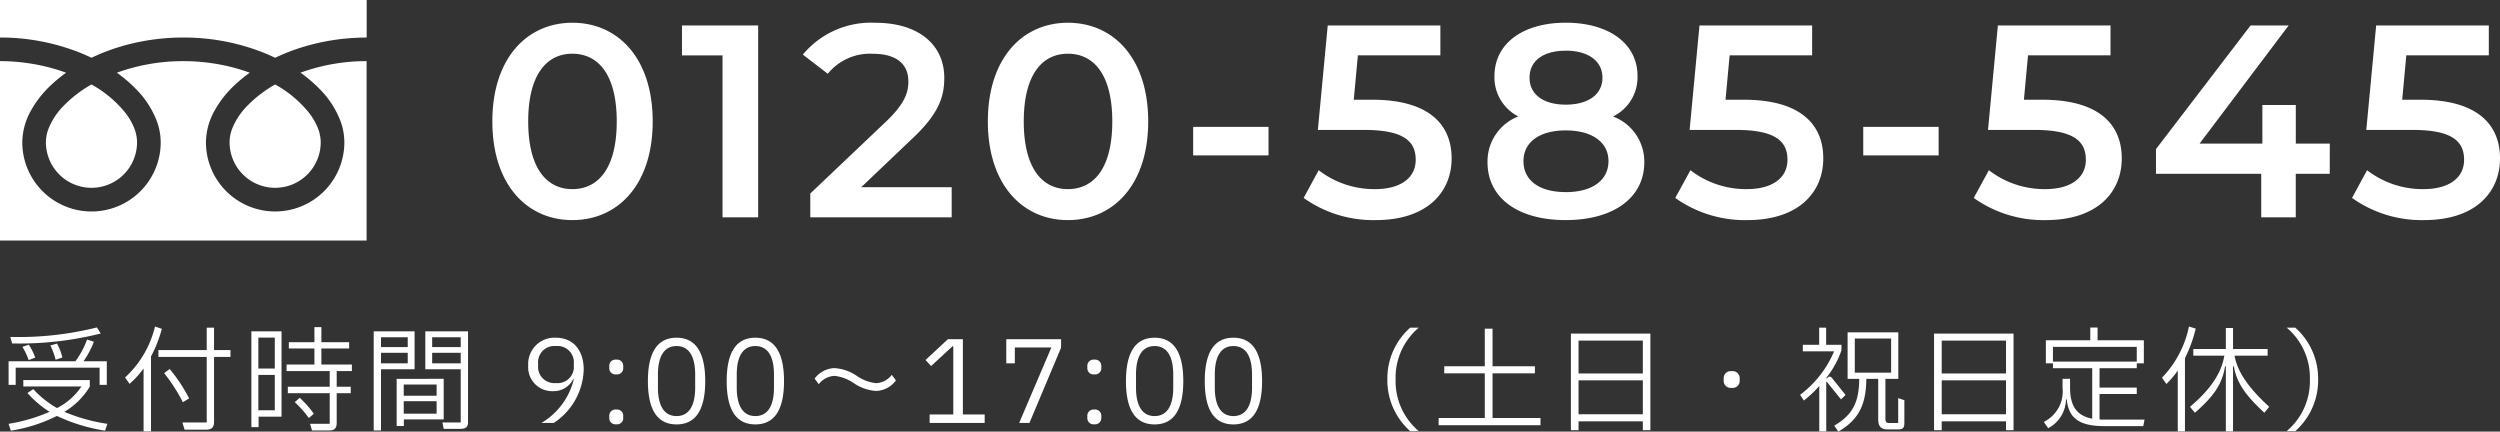 <svg xmlns="http://www.w3.org/2000/svg" width="218.908" height="37.792"><rect width="100%" height="100%" fill="#333333" stroke="none"/><g id="グループ_1976" data-name="グループ 1976" transform="translate(-1652.948 -36.968)" fill="#fff"><path id="パス_4155" data-name="パス 4155" d="M8.064.24C12.072.24 15.1-2.88 15.1-8.4s-3.024-8.64-7.032-8.64c-3.984 0-7.008 3.12-7.008 8.64S4.08.24 8.064.24zm0-2.712C5.784-2.472 4.2-4.344 4.2-8.4s1.584-5.928 3.864-5.928c2.3 0 3.888 1.872 3.888 5.928s-1.584 5.928-3.888 5.928zm9.6-14.328v2.616h3.552V0h3.12v-16.8zM33.36-2.64l4.488-4.272c2.328-2.184 2.784-3.672 2.784-5.3 0-2.976-2.352-4.824-6-4.824a7.758 7.758 0 00-6.384 2.784l2.184 1.68a4.742 4.742 0 013.936-1.752c2.064 0 3.12.888 3.12 2.424 0 .936-.288 1.92-1.92 3.48L28.9-2.088V0h12.38v-2.64zM51.456.24c4.008 0 7.032-3.12 7.032-8.64s-3.024-8.64-7.032-8.64c-3.984 0-7.008 3.12-7.008 8.64S47.472.24 51.456.24zm0-2.712c-2.28 0-3.864-1.872-3.864-5.928s1.584-5.928 3.864-5.928c2.3 0 3.888 1.872 3.888 5.928s-1.584 5.928-3.888 5.928zm10.968-2.952h6.6v-2.5h-6.6zM78.1-10.3h-1.612l.36-3.888h7.224V-16.8h-9.864l-.864 9.144H77.4c3.48 0 4.512 1.008 4.512 2.616 0 1.584-1.32 2.568-3.552 2.568a7.954 7.954 0 01-4.944-1.656L72.1-1.7A10.5 10.5 0 0078.408.24c4.512 0 6.648-2.448 6.648-5.4 0-2.976-1.992-5.14-6.956-5.14zm21.1 1.464a3.833 3.833 0 002.136-3.528c0-2.88-2.544-4.68-6.288-4.68-3.72 0-6.24 1.8-6.24 4.68a3.833 3.833 0 002.088 3.528A4.216 4.216 0 0088.2-4.824C88.2-1.7 90.864.24 95.04.24s6.888-1.944 6.888-5.064a4.225 4.225 0 00-2.736-4.008zm-4.152-5.76c1.92 0 3.216.864 3.216 2.376 0 1.44-1.224 2.352-3.216 2.352-1.968 0-3.168-.912-3.168-2.352-.008-1.508 1.24-2.372 3.16-2.372zm0 12.384c-2.3 0-3.7-1.008-3.7-2.712 0-1.656 1.392-2.688 3.7-2.688s3.744 1.032 3.744 2.688c-.008 1.708-1.448 2.716-3.752 2.716zm15.6-8.088h-1.608l.36-3.888h7.224V-16.8h-9.864l-.864 9.144h4.056c3.48 0 4.512 1.008 4.512 2.616 0 1.584-1.32 2.568-3.552 2.568a7.954 7.954 0 01-4.944-1.656L104.64-1.7a10.5 10.5 0 006.312 1.94c4.512 0 6.648-2.448 6.648-5.4 0-2.976-1.992-5.14-6.96-5.14zM121.1-5.424h6.6v-2.5h-6.6zm15.676-4.876h-1.608l.36-3.888h7.224V-16.8h-9.864l-.864 9.144h4.056c3.48 0 4.512 1.008 4.512 2.616 0 1.584-1.32 2.568-3.552 2.568a7.954 7.954 0 01-4.94-1.656L130.776-1.7a10.5 10.5 0 006.312 1.94c4.512 0 6.648-2.448 6.648-5.4 0-2.976-1.992-5.14-6.96-5.14zm25.176 3.84h-2.976v-3.38h-2.928v3.384h-5.5l7.8-10.344h-3.336l-8.28 10.824v2.16h9.216V0h3.024v-3.816h2.976zm7.948-3.84h-1.608l.36-3.888h7.224V-16.8h-9.864l-.864 9.144h4.052c3.48 0 4.512 1.008 4.512 2.616 0 1.584-1.32 2.568-3.552 2.568a7.954 7.954 0 01-4.944-1.656L163.9-1.7a10.5 10.5 0 006.308 1.94c4.512 0 6.648-2.448 6.648-5.4 0-2.976-1.992-5.14-6.956-5.14z" transform="translate(1695 56)"/><path id="パス_4156" data-name="パス 4156" d="M8.43-8.36a28.221 28.221 0 01-7.58.83l.16.57a29.219 29.219 0 007.76-.87zm.24 3.52v1.51h.63V-5.4H7.26a7.867 7.867 0 00.91-1.71l-.6-.19a7.322 7.322 0 01-1.02 1.9H.7v2.07h.62v-1.51zm-3.26-.89a5.09 5.09 0 00-.47-1.22l-.58.17a6.189 6.189 0 01.46 1.25zm-2.38.01a5.174 5.174 0 00-.56-1.13l-.56.19a5.933 5.933 0 01.55 1.16zM9.35.08A15.675 15.675 0 015.58-.97a6.373 6.373 0 002.23-2.21v-.57H1.99v.56h5.09A5.642 5.642 0 014.94-1.3a8.544 8.544 0 01-2.08-1.66l-.51.34A9.094 9.094 0 004.29-.97 15.131 15.131 0 01.7.08l.2.6A13.835 13.835 0 004.93-.61 15.441 15.441 0 009.15.68zm4.17-8.52a8.851 8.851 0 01-2.62 4.46l.39.56a7.732 7.732 0 001.23-1.35V.74h.65v-6.56a11.3 11.3 0 00.95-2.42zm5.17 2.06v-1.96h-.64v1.96h-4.23v.6h4.23v5.74h-2.13l.19.63h1.88c.5 0 .7-.2.7-.7v-5.67h1.44v-.6zm-2.18 4.23a14.5 14.5 0 00-1.7-2.57l-.49.36a14.892 14.892 0 011.64 2.55zm14.25-2.96h-2.67v-1.41h2.43v-.55h-2.43v-1.32h-.61v1.32h-2.24v.55h2.24v1.41h-2.44v.57h3.78v1.37h-3.67v.57h3.67V.08H27.1l.17.58h1.51c.45 0 .65-.2.65-.65V-2.6h1.23v-.57h-1.23v-1.37h1.33zM22.59.37v-.92h2.01v-7.47h-2.64V.37zm1.42-5.13h-1.44v-2.71h1.44zm-1.44.56h1.44v3.09h-1.44zm3.19 2.38a9.627 9.627 0 011.23 1.39l.44-.37a8.857 8.857 0 00-1.24-1.4zm6.91-6.2V.66h.64V-4.7h2.94v-3.32zm4.52 3.32h3.1v4.66h-1.6l.11.56h1.46c.48 0 .67-.18.67-.57v-7.97h-3.74zm-3.88-1.94v-.86h2.34v.86zm4.48 0v-.86h2.5v.86zm-4.48 1.42v-.92h2.34v.92zm4.48 0v-.92h2.5v.92zm-3.11 1.36V.27h.63v-.58h3.49v-3.55zm3.5 1.48H35.3v-.98h2.88zm-2.88.48h2.88v1.09H35.3zM48.44 0a5.786 5.786 0 002.62-4.66c0-1.72-.93-2.8-2.44-2.8a2.3 2.3 0 00-2.42 2.42 2.1 2.1 0 002.17 2.26 1.927 1.927 0 001.77-1.05l.05.02A6.118 6.118 0 0147.36 0zm.19-3.49a1.424 1.424 0 01-1.56-1.57v-.1a1.424 1.424 0 011.56-1.57 1.424 1.424 0 011.56 1.57v.1a1.42 1.42 0 01-1.56 1.57zm5.28-.76a.54.54 0 00.61-.58v-.13a.54.54 0 00-.61-.58.54.54 0 00-.61.58v.13a.54.54 0 00.61.58zm0 4.37a.54.54 0 00.61-.58v-.13a.54.54 0 00-.61-.58.54.54 0 00-.61.58v.13a.54.54 0 00.61.58zm5.28.01c1.74 0 2.51-1.38 2.51-3.79s-.77-3.8-2.51-3.8-2.51 1.38-2.51 3.8.77 3.79 2.51 3.79zm0-.73c-1.15 0-1.63-1.01-1.63-2.48v-1.17c0-1.47.48-2.48 1.63-2.48s1.63 1.01 1.63 2.48v1.17c0 1.47-.48 2.48-1.63 2.48zm6.9.73c1.74 0 2.51-1.38 2.51-3.79s-.77-3.8-2.51-3.8-2.51 1.38-2.51 3.8.77 3.79 2.51 3.79zm0-.73c-1.15 0-1.63-1.01-1.63-2.48v-1.17c0-1.47.48-2.48 1.63-2.48s1.63 1.01 1.63 2.48v1.17c0 1.47-.48 2.48-1.63 2.48zm10.59-2.2a2.256 2.256 0 001.72-.92l-.36-.49a1.854 1.854 0 01-1.38.73 3.651 3.651 0 01-1.69-.64A3.9 3.9 0 0073-4.8a2.256 2.256 0 00-1.72.92l.36.49a1.854 1.854 0 011.38-.73 3.651 3.651 0 011.69.64 3.9 3.9 0 001.97.68zm9.49 2.06h-1.91v-6.59h-1.31l-1.96 1.82.49.53 1.87-1.73h.07v5.97h-2.07V0h4.82zm6.69-5.85v-.74h-4.8v2.11h.75v-1.39h3.2L89.19 0h.9zm2.91 2.34a.54.54 0 00.61-.58v-.13a.54.54 0 00-.61-.58.54.54 0 00-.61.58v.13a.54.54 0 00.61.58zm0 4.37a.54.54 0 00.61-.58v-.13a.54.54 0 00-.61-.58.54.54 0 00-.61.58v.13a.54.54 0 00.61.58zm5.28.01c1.74 0 2.51-1.38 2.51-3.79s-.77-3.8-2.51-3.8-2.51 1.38-2.51 3.8.77 3.79 2.51 3.79zm0-.73c-1.15 0-1.63-1.01-1.63-2.48v-1.17c0-1.47.48-2.48 1.63-2.48s1.63 1.01 1.63 2.48v1.17c0 1.47-.48 2.48-1.63 2.48zm6.9.73c1.74 0 2.51-1.38 2.51-3.79s-.77-3.8-2.51-3.8-2.51 1.38-2.51 3.8.77 3.79 2.51 3.79zm0-.73c-1.15 0-1.63-1.01-1.63-2.48v-1.17c0-1.47.48-2.48 1.63-2.48s1.63 1.01 1.63 2.48v1.17c0 1.47-.48 2.48-1.63 2.48zm13.48-3.21a5.94 5.94 0 002 4.53h.75a5.717 5.717 0 01-2.03-4.28v-.5a5.717 5.717 0 012.03-4.28h-.75a5.94 5.94 0 00-2 4.53zm9.21-.53h3.71v-.62h-3.71v-3.29h-.68v3.29h-3.55v.62h3.55v3.91h-4.04V.2h8.92v-.63h-4.2zM137.5.64h.67v-.78h5.63v.78h.66v-8.46h-6.96zm6.3-4.97h-5.63v-2.88h5.63zm-5.63.6h5.63v2.97h-5.63zm13.41.66a.614.614 0 00.7-.65v-.16a.614.614 0 00-.7-.65.614.614 0 00-.7.65v.16a.614.614 0 00.7.65zm8.77-.88c-.1-.11-.21-.14-.32-.05l-.12.09h-.05v-.03a8.165 8.165 0 001.33-2.41v-.49h-1.34v-1.5h-.61v1.5h-1.43v.57h2.74a9.259 9.259 0 01-2.98 3.81l.33.5a10.548 10.548 0 001.35-1.27V.74h.61v-4.3c0-.07.03-.07.07-.02l1.22 1.52.4-.39zm5.81 3.96h-.74c-.3 0-.38-.08-.38-.43v-3.44h1.13v-4.07h-4.44v4.07h1.02c-.02 2.02-.55 3.14-2.19 4.1l.36.52c1.8-1.05 2.43-2.38 2.45-4.62h1.04v3.5c0 .71.26.93.86.93h.87c.43 0 .56-.13.56-.58v-1.98l-.54-.18zm-.62-7.4v2.99h-3.18v-2.99zM169.3.64h.67v-.78h5.63v.78h.66v-8.46h-6.96zm6.3-4.97h-5.63v-2.88h5.63zm-5.63.6h5.63v2.97h-5.63zm14.17 3.44c-.12 0-.24 0-.35-.01v-2.23h3.26v-.56h-3.26v-1.7h3.26v-.43h.62v-2.02h-4.05v-1.11h-.64v1.11h-3.89v2.02h.62v.43h3.44v4.42c-1.33-.25-1.94-1.09-1.94-2.7v-.79h-.66v.77a2.973 2.973 0 01-1.64 3l.38.55a2.877 2.877 0 001.56-2.52h.07c.16 1.73 1.22 2.34 3.3 2.34h3.4l.11-.57zm2.91-6.37v1.29h-7.34v-1.29zm4.57-1.78a9.082 9.082 0 01-2.36 4.48l.38.55a7.11 7.11 0 001-1.18V.74h.63v-6.41a11.732 11.732 0 00.94-2.59zm6.89 2.55v-.58h-3.03v-1.84h-.63v1.84H192v.58h2.72c-.25 1.44-1.07 2.83-3.01 4.48l.43.52c1.59-1.39 2.39-2.46 2.64-4.07h.07v5.7h.63v-5.7h.07c.27 1.57 1.16 2.66 2.67 4.07l.43-.52c-1.82-1.66-2.77-3.04-3.04-4.48zm4.42 2.08a5.94 5.94 0 00-2-4.53h-.75a5.717 5.717 0 012.03 4.28v.5a5.717 5.717 0 01-2.03 4.28h.75a5.94 5.94 0 002-4.53z" transform="translate(1653 74)"/><g id="フリーダイヤルのアイコン" transform="translate(1652.948 -51.064)"><path id="パス_4149" data-name="パス 4149" d="M0 88.032v3.284a18.928 18.928 0 016.905 1.291q.57.225 1.106.483a17.5 17.5 0 012.614-1 19.217 19.217 0 015.427-.772 18.936 18.936 0 016.935 1.291q.57.225 1.106.483a17.514 17.514 0 012.614-1 19.226 19.226 0 015.4-.772v-3.288z"/><path id="パス_4150" data-name="パス 4150" d="M320.59 211.025a3.991 3.991 0 006.221 3.31 3.983 3.983 0 001.76-3.309 3.406 3.406 0 00-.256-1.255 5.531 5.531 0 00-.794-1.354 10.09 10.09 0 00-2.941-2.451 10.849 10.849 0 00-2.415 1.846 6 6 0 00-1.374 2.1 3.333 3.333 0 00-.201 1.113z" transform="translate(-300.488 -110.539)"/><path id="パス_4151" data-name="パス 4151" d="M28 175.862a8.05 8.05 0 011.834 2.85 5.4 5.4 0 01.319 1.8 6.06 6.06 0 11-12.12 0 5.747 5.747 0 01.695-2.657 9.036 9.036 0 011.83-2.359 12.6 12.6 0 011.312-1.073 16.407 16.407 0 00-.976-.324 17.165 17.165 0 00-4.842-.688 16.929 16.929 0 00-5.819 1.011 12.138 12.138 0 011.685 1.442 8.056 8.056 0 011.834 2.85 5.4 5.4 0 01.32 1.8 6.06 6.06 0 11-12.12 0 5.75 5.75 0 01.694-2.657 9.039 9.039 0 011.831-2.359 12.561 12.561 0 011.312-1.073 16.407 16.407 0 00-.976-.324A17.173 17.173 0 000 173.409v15.71h32.1v-15.71a16.933 16.933 0 00-5.789 1.011A12.132 12.132 0 0128 175.862z" transform="translate(0 -80.024)"/><path id="パス_4152" data-name="パス 4152" d="M64.118 211.025a3.991 3.991 0 006.221 3.31 3.984 3.984 0 001.76-3.309 3.415 3.415 0 00-.256-1.255 5.548 5.548 0 00-.794-1.354 10.1 10.1 0 00-2.941-2.451 10.84 10.84 0 00-2.414 1.846 6 6 0 00-1.374 2.1 3.328 3.328 0 00-.202 1.113z" transform="translate(-60.098 -110.539)"/></g></g></svg>